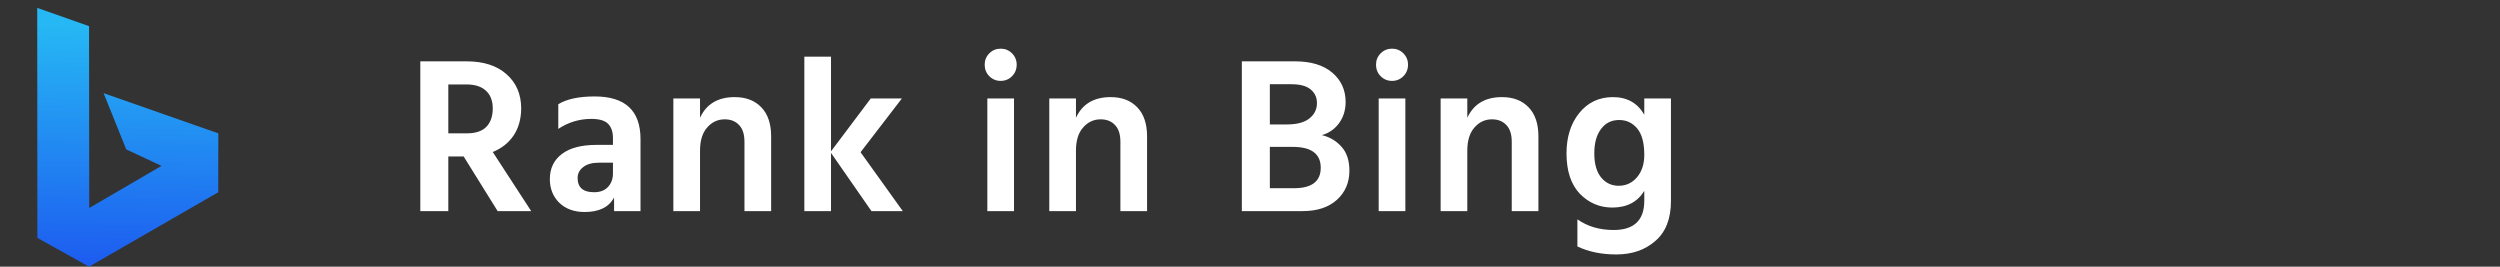 <svg width="225" height="24" viewBox="0 0 225 24" fill="none" xmlns="http://www.w3.org/2000/svg">
<rect x="0" y="0" width="225" height="24" fill="#333333" stroke="none"/>
<path fill-rule="evenodd" clip-rule="evenodd" d="M3.35 0.711L8.016 2.354L8.031 18.72L14.535 14.929L11.361 13.445L9.325 8.386L19.65 12.003L19.642 17.302L8.014 24L3.365 21.413L3.35 0.711Z" fill="url(#paint0_linear_963_10945)"/>
<path d="M40.348 7.6V12H42.028C42.802 12 43.382 11.807 43.768 11.42C44.155 11.02 44.348 10.467 44.348 9.76C44.348 9.067 44.142 8.533 43.728 8.16C43.328 7.787 42.748 7.6 41.988 7.6H40.348ZM44.788 19L41.728 14.08H40.348V19H37.828V5.52H41.988C43.522 5.52 44.722 5.907 45.588 6.68C46.468 7.453 46.908 8.487 46.908 9.78C46.895 10.74 46.662 11.553 46.208 12.22C45.755 12.873 45.135 13.36 44.348 13.68L47.808 19H44.788ZM55.166 14.64H53.926C53.299 14.64 52.819 14.773 52.486 15.04C52.152 15.293 51.986 15.62 51.986 16.02C51.986 16.873 52.479 17.3 53.466 17.3C53.999 17.3 54.412 17.147 54.706 16.84C55.012 16.52 55.166 16.107 55.166 15.6V14.64ZM50.246 11.6V9.38C51.006 8.913 52.099 8.68 53.526 8.68C56.272 8.68 57.646 9.96 57.646 12.52V19H55.266V17.78C54.799 18.647 53.919 19.08 52.626 19.08C51.666 19.08 50.899 18.8 50.326 18.24C49.766 17.68 49.486 16.973 49.486 16.12C49.486 15.16 49.846 14.407 50.566 13.86C51.286 13.313 52.326 13.04 53.686 13.04H55.166V12.42C55.166 11.86 55.019 11.433 54.726 11.14C54.432 10.847 53.932 10.7 53.226 10.7C52.146 10.7 51.152 11 50.246 11.6ZM63.002 8.86V10.6C63.576 9.36 64.616 8.74 66.122 8.74C67.136 8.74 67.936 9.047 68.522 9.66C69.109 10.273 69.402 11.14 69.402 12.26V19H67.002V12.76C67.002 12.093 66.842 11.593 66.522 11.26C66.202 10.913 65.769 10.74 65.222 10.74C64.596 10.74 64.069 10.987 63.642 11.48C63.216 11.96 63.002 12.653 63.002 13.56V19H60.602V8.86H63.002ZM81.251 19H78.431L74.791 13.76V19H72.391V5.1H74.791V13.62L78.371 8.86H81.171L77.451 13.7L81.251 19ZM88.861 19V8.86H91.261V19H88.861ZM88.621 5.82C88.621 5.42 88.761 5.08 89.041 4.8C89.321 4.52 89.661 4.38 90.061 4.38C90.461 4.38 90.801 4.52 91.081 4.8C91.361 5.08 91.501 5.42 91.501 5.82C91.501 6.233 91.361 6.58 91.081 6.86C90.801 7.14 90.461 7.28 90.061 7.28C89.661 7.28 89.321 7.14 89.041 6.86C88.761 6.58 88.621 6.233 88.621 5.82ZM96.837 8.86V10.6C97.41 9.36 98.45 8.74 99.957 8.74C100.97 8.74 101.77 9.047 102.356 9.66C102.943 10.273 103.236 11.14 103.236 12.26V19H100.836V12.76C100.836 12.093 100.676 11.593 100.356 11.26C100.036 10.913 99.603 10.74 99.056 10.74C98.43 10.74 97.903 10.987 97.477 11.48C97.05 11.96 96.837 12.653 96.837 13.56V19H94.436V8.86H96.837ZM114.286 16.94H116.446C118.059 16.94 118.866 16.327 118.866 15.1C118.866 13.847 118.026 13.22 116.346 13.22H114.286V16.94ZM114.286 7.58V11.2H115.806C116.713 11.2 117.393 11.02 117.846 10.66C118.299 10.3 118.526 9.84 118.526 9.28C118.526 8.76 118.333 8.347 117.946 8.04C117.573 7.733 116.999 7.58 116.226 7.58H114.286ZM111.766 5.52H116.546C117.986 5.52 119.106 5.86 119.906 6.54C120.706 7.22 121.106 8.1 121.106 9.18C121.106 9.913 120.906 10.553 120.506 11.1C120.106 11.633 119.593 11.987 118.966 12.16C119.686 12.333 120.279 12.687 120.746 13.22C121.213 13.74 121.446 14.453 121.446 15.36C121.446 16.427 121.073 17.3 120.326 17.98C119.579 18.66 118.546 19 117.226 19H111.766V5.52ZM124.082 19V8.86H126.482V19H124.082ZM123.842 5.82C123.842 5.42 123.982 5.08 124.262 4.8C124.542 4.52 124.882 4.38 125.282 4.38C125.682 4.38 126.022 4.52 126.302 4.8C126.582 5.08 126.722 5.42 126.722 5.82C126.722 6.233 126.582 6.58 126.302 6.86C126.022 7.14 125.682 7.28 125.282 7.28C124.882 7.28 124.542 7.14 124.262 6.86C123.982 6.58 123.842 6.233 123.842 5.82ZM132.057 8.86V10.6C132.631 9.36 133.671 8.74 135.177 8.74C136.191 8.74 136.991 9.047 137.577 9.66C138.164 10.273 138.457 11.14 138.457 12.26V19H136.057V12.76C136.057 12.093 135.897 11.593 135.577 11.26C135.257 10.913 134.824 10.74 134.277 10.74C133.651 10.74 133.124 10.987 132.697 11.48C132.271 11.96 132.057 12.653 132.057 13.56V19H129.657V8.86H132.057ZM145.686 16.72C146.339 16.72 146.886 16.467 147.326 15.96C147.766 15.44 147.986 14.767 147.986 13.94C147.986 12.86 147.773 12.067 147.346 11.56C146.919 11.053 146.379 10.8 145.726 10.8C145.033 10.8 144.486 11.073 144.086 11.62C143.686 12.153 143.486 12.88 143.486 13.8C143.486 14.747 143.693 15.473 144.106 15.98C144.519 16.473 145.046 16.72 145.686 16.72ZM147.986 8.86H150.386V18.08C150.386 19.68 149.919 20.88 148.986 21.68C148.066 22.493 146.893 22.9 145.466 22.9C144.133 22.9 142.966 22.66 141.966 22.18V19.74C142.873 20.38 143.959 20.7 145.226 20.7C147.066 20.7 147.986 19.82 147.986 18.06V17.18C147.373 18.18 146.413 18.68 145.106 18.68C143.973 18.68 142.999 18.267 142.186 17.44C141.386 16.6 140.986 15.387 140.986 13.8C140.986 12.333 141.366 11.127 142.126 10.18C142.899 9.22 143.913 8.74 145.166 8.74C146.433 8.74 147.373 9.267 147.986 10.32V8.86Z" fill="white"/>
<defs>
<linearGradient id="paint0_linear_963_10945" x1="4.581" y1="2.13" x2="4.037" y2="28.437" gradientUnits="userSpaceOnUse">
<stop stop-color="#26B8F4"/>
<stop offset="1" stop-color="#1B48EF"/>
</linearGradient>
</defs>
</svg>
